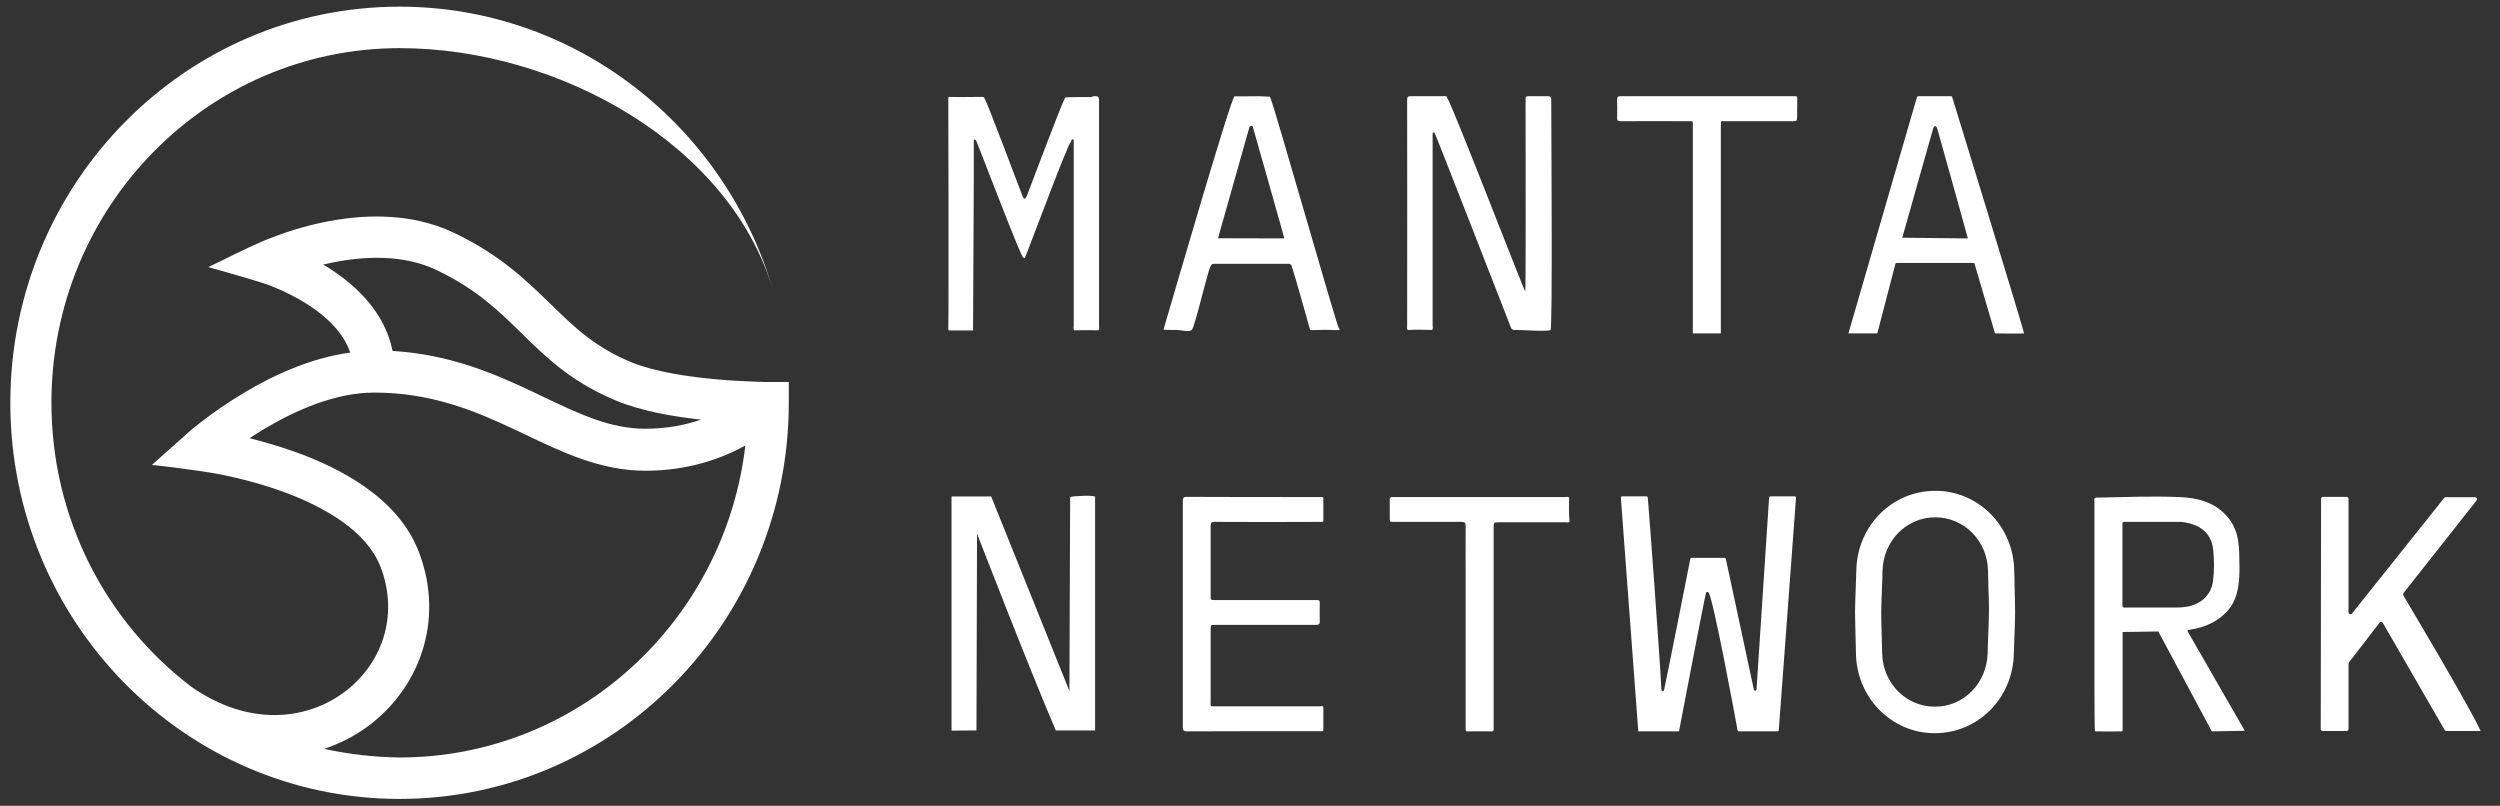 <svg width="121" height="39" viewBox="0 0 121 39" fill="none" xmlns="http://www.w3.org/2000/svg">
<rect x="0" y="0" width="121" height="39" fill="#333333" stroke="none"/>
<path fill-rule="evenodd" clip-rule="evenodd" d="M9.263 33.241C5.147 30.112 2.489 25.117 2.489 19.487C2.489 10.011 10.036 2.33 19.347 2.33C27.034 2.33 35.415 7.006 37.447 14.157C35.172 6.175 27.928 0.323 19.338 0.323C8.933 0.323 0.5 8.906 0.5 19.496C0.5 30.085 8.933 38.668 19.338 38.668C29.743 38.668 38.177 30.085 38.177 19.496V18.488H37.143C37.108 18.488 37.065 18.488 37.004 18.488C36.883 18.488 36.709 18.479 36.483 18.47C36.04 18.453 35.423 18.426 34.728 18.364C33.313 18.241 31.706 17.993 30.603 17.551C28.84 16.835 27.841 15.88 26.703 14.767L26.634 14.705C25.496 13.591 24.211 12.336 21.987 11.275C19.799 10.223 17.375 10.391 15.595 10.771C14.692 10.957 13.919 11.213 13.371 11.417C13.094 11.514 12.877 11.611 12.72 11.673C11.826 12.053 10.957 12.513 10.08 12.928C10.08 12.928 11.8 13.405 12.659 13.679C12.694 13.688 12.738 13.706 12.798 13.724C12.929 13.768 13.111 13.83 13.328 13.927C13.78 14.113 14.37 14.395 14.952 14.776C15.873 15.377 16.637 16.137 16.95 17.065C14.996 17.33 13.163 18.196 11.8 19.018C10.966 19.513 10.28 20.008 9.793 20.38C9.55 20.565 9.359 20.724 9.229 20.831C9.116 20.928 7.353 22.501 7.353 22.501C7.353 22.501 9.628 22.749 10.749 22.978C11.495 23.129 12.503 23.376 13.554 23.747C14.605 24.119 15.673 24.614 16.559 25.241C17.445 25.869 18.096 26.602 18.418 27.433C19.347 29.855 18.435 32.224 16.594 33.55C14.778 34.858 12.025 35.168 9.263 33.241ZM15.691 36.246C16.429 35.999 17.123 35.645 17.749 35.194C20.25 33.382 21.562 30.076 20.268 26.7C19.755 25.374 18.782 24.357 17.697 23.588C16.611 22.819 15.369 22.253 14.214 21.847C13.458 21.582 12.72 21.37 12.077 21.21C12.303 21.06 12.546 20.901 12.807 20.751C14.336 19.84 16.255 19.001 18.096 19.001C20.876 19.001 22.943 19.867 24.923 20.795C25.105 20.883 25.279 20.963 25.461 21.051C27.224 21.891 29.083 22.784 31.237 22.784C33.33 22.784 34.954 22.183 36.075 21.564C35.076 30.067 27.963 36.662 19.338 36.662C18.088 36.644 16.863 36.502 15.691 36.246ZM33.93 20.309C33.191 20.565 32.288 20.751 31.237 20.751C29.543 20.751 28.093 20.061 26.252 19.186C26.087 19.107 25.922 19.027 25.757 18.948C23.915 18.081 21.779 17.153 19 16.985C18.626 15.111 17.228 13.83 16.038 13.052C15.908 12.963 15.769 12.884 15.639 12.804C15.76 12.778 15.882 12.751 16.003 12.725C17.61 12.389 19.529 12.3 21.145 13.078C23.073 13.998 24.159 15.067 25.288 16.172L25.323 16.207C26.486 17.348 27.72 18.532 29.865 19.407C31.063 19.902 32.609 20.168 33.93 20.309Z" fill="white"/>
<path d="M8.056 7.13C8.082 7.103 8.1 7.085 8.126 7.068L8.056 7.13ZM116.335 28.697L119.87 24.216C119.896 24.189 119.896 24.145 119.879 24.119C119.861 24.083 119.827 24.066 119.791 24.066H118.367C118.342 24.066 118.315 24.075 118.298 24.101L113.834 29.696C113.808 29.732 113.764 29.741 113.73 29.723C113.695 29.714 113.669 29.67 113.669 29.634V24.145C113.669 24.092 113.625 24.048 113.573 24.048H112.435C112.383 24.048 112.34 24.092 112.34 24.145L112.323 35.283C112.323 35.309 112.331 35.336 112.349 35.353C112.366 35.371 112.392 35.38 112.418 35.38H113.573C113.625 35.38 113.669 35.336 113.669 35.283V32.127C113.669 32.11 113.677 32.083 113.686 32.065L115.172 30.138C115.189 30.112 115.224 30.103 115.249 30.103C115.285 30.103 115.31 30.121 115.328 30.147L118.324 35.336C118.342 35.362 118.367 35.38 118.403 35.38H120.061C119.601 34.328 116.666 29.396 116.317 28.812C116.31 28.768 116.317 28.733 116.335 28.697ZM86.866 24.021H85.694C85.659 24.021 85.633 24.048 85.624 24.083L85.016 33.365C85.016 33.4 84.99 33.426 84.955 33.426C84.921 33.426 84.886 33.409 84.886 33.373L83.531 27.053C83.522 27.018 83.496 27 83.462 27H81.881C81.846 27 81.82 27.027 81.811 27.053C81.707 27.575 80.9 31.676 80.543 33.391C80.535 33.426 80.509 33.444 80.474 33.444C80.439 33.444 80.413 33.418 80.413 33.382C80.309 31.402 79.814 24.782 79.753 24.083C79.753 24.048 79.718 24.021 79.683 24.021C79.466 24.021 78.754 24.021 78.52 24.021C78.502 24.021 78.485 24.03 78.468 24.039C78.459 24.057 78.45 24.075 78.45 24.092L79.293 35.398C79.293 35.398 79.31 35.362 79.301 35.398C79.31 35.415 79.345 35.398 79.345 35.398H81.264C81.264 35.398 82.445 29.21 82.567 28.706C82.576 28.68 82.593 28.662 82.61 28.653C82.636 28.644 82.662 28.653 82.689 28.671C82.906 28.883 83.983 34.699 84.096 35.336C84.104 35.371 84.13 35.398 84.165 35.398H86.024C86.058 35.398 86.085 35.371 86.093 35.336L86.927 24.092C86.927 24.075 86.918 24.057 86.909 24.039C86.901 24.03 86.883 24.021 86.866 24.021ZM52.994 4.655C53.159 4.655 53.193 4.699 53.193 4.858C53.193 4.92 53.193 4.982 53.193 5.052V5.689C53.193 5.768 53.193 5.839 53.193 5.919V6.67C53.193 6.758 53.193 6.847 53.193 6.935V8.332C53.193 8.429 53.193 8.526 53.193 8.623V10.108C53.193 10.206 53.193 10.303 53.193 10.409V12.142C53.193 12.23 53.193 12.327 53.193 12.415V13.202C53.193 13.282 53.193 13.37 53.193 13.45V14.139C53.193 14.21 53.193 14.281 53.193 14.351V14.74C53.193 14.802 53.193 14.855 53.193 14.917V15.226C53.193 15.509 53.193 15.713 53.193 15.801C53.193 15.863 53.22 15.934 53.167 15.986C52.776 15.978 52.386 15.978 51.995 15.986C51.934 15.925 51.969 15.836 51.969 15.766V6.979C51.969 6.917 51.969 6.864 51.969 6.803C51.96 6.741 51.925 6.732 51.873 6.75L51.865 6.776C51.856 6.794 51.856 6.811 51.839 6.829C51.821 6.856 51.83 6.882 51.804 6.909C51.743 6.962 51.3 8.058 50.84 9.26L50.657 9.746C50.162 11.037 49.685 12.292 49.65 12.371C49.589 12.495 49.606 12.53 49.511 12.451C49.372 12.327 47.644 7.793 47.261 6.838C47.244 6.785 47.183 6.723 47.148 6.767C47.14 6.785 47.131 6.803 47.131 6.829V8.402C47.131 10.144 47.096 15.182 47.096 15.907V15.995H46.966C46.94 15.995 46.905 15.995 46.879 15.995H46.662C46.619 15.995 46.584 15.995 46.541 15.995H46.193C46.089 15.995 46.011 15.995 45.967 15.995C45.95 15.995 45.924 15.995 45.907 15.978C45.898 15.96 45.898 15.951 45.898 15.934C45.907 15.607 45.907 14.661 45.907 13.432V10.489C45.907 10.383 45.907 10.276 45.907 10.17V9.543C45.907 7.66 45.898 5.821 45.898 4.752V4.734C45.898 4.716 45.907 4.708 45.915 4.699C45.924 4.69 45.941 4.69 45.959 4.69C46.124 4.69 46.297 4.699 46.471 4.699L47.487 4.69C47.565 4.69 47.644 4.681 47.661 4.787C47.765 4.902 49.172 8.668 49.485 9.481C49.58 9.728 49.658 9.596 49.719 9.428C49.815 9.163 51.413 4.946 51.508 4.831L51.517 4.823V4.814C51.526 4.778 51.526 4.752 51.552 4.725C51.578 4.708 51.804 4.699 52.082 4.699H52.334C52.377 4.699 52.421 4.699 52.464 4.699H52.829C52.872 4.655 52.942 4.655 52.994 4.655ZM68.15 15.969C68.54 15.951 68.922 15.96 69.313 15.969C69.374 15.907 69.339 15.819 69.339 15.748C69.339 12.716 69.339 6.537 69.339 6.476C69.339 6.414 69.374 6.396 69.435 6.422V6.431C69.47 6.458 72.501 14.254 73.109 15.801C73.118 15.854 73.144 15.907 73.187 15.934C73.23 15.969 73.282 15.978 73.335 15.969C73.612 15.96 74.898 16.066 75.046 15.969C75.15 15.889 75.08 6.078 75.08 4.831C75.08 4.699 75.046 4.655 74.907 4.655C74.629 4.663 74.342 4.655 74.055 4.655C73.838 4.655 73.838 4.655 73.838 4.876C73.838 7.872 73.856 14.024 73.821 14.104C73.786 14.139 70.277 5.035 70.052 4.752C70.043 4.752 70.043 4.743 70.043 4.743C70.043 4.734 70.043 4.734 70.043 4.725C70.017 4.628 69.93 4.655 69.869 4.655C69.339 4.655 68.801 4.655 68.271 4.655C68.132 4.655 68.106 4.708 68.106 4.831C68.106 8.491 68.115 12.15 68.106 15.81C68.106 15.863 68.071 15.934 68.15 15.969ZM51.795 24.057C51.795 24.066 51.76 33.444 51.76 33.444L47.974 24.03H46.054C46.054 24.03 46.054 34.858 46.054 35.362L47.261 35.353L47.288 25.825C47.288 25.825 49.78 32.269 51.1 35.353H53.002C53.002 35.353 53.002 24.083 53.002 24.048C53.011 23.951 51.891 24.004 51.795 24.057ZM63.989 34.178C63.946 34.178 63.902 34.187 63.859 34.187H58.761C58.709 34.196 58.657 34.187 58.613 34.169C58.578 34.107 58.596 34.045 58.596 33.974C58.596 32.808 58.596 31.632 58.596 30.465C58.596 30.244 58.596 30.244 58.813 30.244C60.437 30.244 62.061 30.244 63.685 30.244C63.842 30.244 63.885 30.2 63.876 30.05C63.868 29.785 63.876 29.52 63.876 29.254C63.876 29.042 63.876 29.042 63.659 29.042H58.822C58.596 29.042 58.596 29.042 58.596 28.812C58.596 27.699 58.596 26.576 58.596 25.462C58.596 25.294 58.648 25.259 58.804 25.259C60.489 25.268 62.165 25.268 63.85 25.259C63.92 25.259 63.989 25.285 64.05 25.233V24.083C64.007 24.03 63.937 24.057 63.885 24.057C61.731 24.057 59.586 24.057 57.432 24.048C57.267 24.048 57.249 24.11 57.249 24.251C57.249 27.902 57.249 31.544 57.249 35.194C57.249 35.362 57.301 35.398 57.458 35.398C59.594 35.389 61.731 35.389 63.868 35.389C63.928 35.389 63.998 35.415 64.05 35.362C64.05 34.982 64.05 34.593 64.05 34.213C64.033 34.187 64.015 34.178 63.989 34.178ZM86.988 4.884C86.988 4.637 87.014 4.655 86.753 4.655C84.313 4.655 81.872 4.655 79.432 4.655C79.102 4.655 78.763 4.663 78.433 4.655C78.302 4.655 78.268 4.699 78.268 4.823C78.276 5.105 78.276 5.397 78.268 5.68C78.259 5.848 78.32 5.874 78.468 5.866C79.536 5.857 80.613 5.866 81.681 5.866C81.959 5.866 81.933 5.83 81.933 6.113C81.933 7.625 81.933 9.136 81.933 10.648C81.933 12.345 81.933 16.137 81.933 16.137H83.288C83.288 16.137 83.288 9.295 83.288 6.06C83.288 5.998 83.296 5.945 83.296 5.883C83.366 5.848 83.436 5.866 83.505 5.866C84.599 5.866 85.702 5.866 86.797 5.866C86.944 5.866 86.988 5.83 86.979 5.68C86.979 5.415 86.988 5.15 86.988 4.884ZM75.949 24.092C75.888 24.021 75.801 24.057 75.732 24.057C72.987 24.057 70.251 24.057 67.507 24.057C67.472 24.057 67.429 24.057 67.394 24.057C67.29 24.048 67.264 24.092 67.264 24.189C67.264 24.472 67.264 24.764 67.264 25.047C67.264 25.259 67.264 25.259 67.472 25.259C68.558 25.259 69.643 25.259 70.729 25.259C70.885 25.259 70.937 25.294 70.937 25.462C70.929 26.364 70.937 27.266 70.937 28.167C70.937 30.492 70.937 32.817 70.937 35.141C70.937 35.433 70.903 35.398 71.198 35.398C71.476 35.398 71.763 35.398 72.049 35.398C72.31 35.398 72.292 35.433 72.292 35.168C72.292 31.968 72.292 28.768 72.292 25.568C72.292 25.277 72.292 25.277 72.588 25.277C73.647 25.277 74.707 25.277 75.766 25.277C75.836 25.277 75.905 25.312 75.966 25.25C75.931 24.852 75.931 24.472 75.949 24.092ZM105.462 24.057C106.399 24.092 107.276 24.322 107.884 25.109C108.397 25.772 108.38 26.514 108.389 27.433C108.397 28.087 108.344 28.821 107.972 29.36C107.511 30.023 106.729 30.386 105.947 30.483C105.895 30.492 105.87 30.501 105.879 30.545L105.895 30.58L108.648 35.371L107.051 35.398L104.462 30.563L102.734 30.589V30.916C102.734 30.96 102.734 31.005 102.734 31.049V31.367C102.734 31.429 102.734 31.491 102.734 31.553V31.95C102.734 32.304 102.734 32.693 102.734 33.073V33.533C102.734 33.904 102.734 34.266 102.734 34.558V35.362C102.725 35.38 102.716 35.398 102.691 35.398C102.265 35.407 101.84 35.407 101.423 35.398C101.414 35.398 101.405 35.389 101.396 35.38C101.38 35.362 101.371 34.328 101.371 32.861V28.777C101.371 28.689 101.371 28.591 101.371 28.503V27.955C101.371 27.867 101.371 27.778 101.371 27.681V24.296L101.362 24.198C101.362 24.163 101.371 24.136 101.387 24.11C101.448 24.066 101.527 24.083 101.588 24.083C102.881 24.057 104.176 24.004 105.462 24.057ZM105.366 25.259H102.829C102.743 25.259 102.725 25.277 102.725 25.365V29.29C102.725 29.405 102.752 29.405 102.89 29.405C103.698 29.405 104.505 29.405 105.323 29.405C105.53 29.405 105.748 29.387 105.956 29.343C106.625 29.184 107.033 28.724 107.112 28.114C107.172 27.619 107.172 27.115 107.12 26.62C107.068 26.055 106.773 25.639 106.243 25.418C105.956 25.303 105.661 25.25 105.366 25.259ZM64.797 15.881C64.701 15.783 61.609 4.911 61.505 4.796L61.496 4.787V4.77C61.488 4.743 61.488 4.708 61.462 4.681C60.889 4.637 60.324 4.672 59.751 4.663C59.594 4.663 56.685 14.696 56.311 15.96C56.529 15.969 56.746 15.969 56.963 15.969C57.145 15.969 57.519 16.084 57.675 15.978C57.831 15.872 58.465 13.025 58.604 12.866C58.63 12.787 58.683 12.769 58.769 12.769C59.959 12.769 61.158 12.769 62.348 12.769C62.426 12.769 62.487 12.787 62.513 12.866C62.686 13.37 63.364 15.81 63.364 15.81C63.373 15.845 63.381 15.881 63.39 15.907C63.399 15.907 63.399 15.916 63.399 15.916C63.399 15.925 63.399 15.925 63.399 15.934C63.407 15.96 63.425 15.978 63.442 15.978C63.894 15.96 64.345 15.96 64.806 15.978C64.849 15.96 64.84 15.934 64.823 15.907C64.814 15.889 64.806 15.881 64.797 15.881ZM58.952 11.532C59.065 11.134 59.169 10.745 59.282 10.365L60.428 6.308C60.446 6.255 60.454 6.21 60.472 6.157C60.48 6.122 60.524 6.095 60.559 6.095C60.602 6.087 60.637 6.113 60.645 6.157C60.654 6.184 60.654 6.21 60.663 6.237C61.158 7.969 61.653 9.711 62.139 11.452C62.148 11.479 62.148 11.505 62.157 11.54L58.952 11.532ZM94.44 4.655C94.222 4.655 93.041 4.655 92.842 4.655C92.816 4.655 92.79 4.672 92.781 4.699L89.463 16.137H90.861L91.739 12.769C91.747 12.743 91.773 12.725 91.799 12.725H95.508C95.534 12.725 95.56 12.743 95.569 12.769C95.664 13.105 96.559 16.137 96.559 16.137C96.559 16.137 97.957 16.154 97.966 16.137C97.975 16.049 94.683 5.326 94.483 4.69C94.474 4.672 94.457 4.655 94.44 4.655ZM95.213 11.54C94.926 11.54 92.399 11.505 92.095 11.505C92.086 11.505 92.077 11.505 92.077 11.496C92.077 11.487 92.069 11.487 92.077 11.479C92.173 11.143 93.085 7.899 93.545 6.29C93.562 6.219 93.597 6.104 93.667 6.104C93.728 6.104 93.762 6.219 93.78 6.281C94.24 7.899 95.143 11.187 95.239 11.514C95.239 11.523 95.239 11.523 95.239 11.532C95.23 11.532 95.221 11.54 95.213 11.54ZM97.488 27.61C97.471 26.585 97.071 25.613 96.359 24.888C95.647 24.163 94.674 23.748 93.667 23.756C91.565 23.756 89.889 25.454 89.845 27.61C89.837 27.814 89.828 28.105 89.819 28.415C89.802 28.857 89.784 29.316 89.784 29.617C89.784 29.935 89.802 30.421 89.811 30.89C89.819 31.172 89.828 31.438 89.828 31.632C89.845 32.657 90.245 33.63 90.957 34.355C91.669 35.08 92.642 35.495 93.649 35.486C95.742 35.486 97.427 33.789 97.471 31.632C97.48 31.429 97.488 31.137 97.497 30.828C97.514 30.386 97.532 29.926 97.532 29.626C97.532 29.308 97.514 28.821 97.505 28.353C97.505 28.07 97.497 27.805 97.488 27.61ZM96.264 29.617C96.264 29.9 96.246 30.342 96.229 30.775C96.22 31.093 96.203 31.393 96.203 31.606C96.168 33.064 95.048 34.204 93.649 34.204C92.251 34.204 91.122 33.064 91.096 31.614C91.096 31.411 91.087 31.146 91.078 30.854C91.061 30.421 91.052 29.926 91.052 29.626C91.052 29.343 91.07 28.901 91.087 28.468C91.096 28.149 91.113 27.858 91.113 27.637C91.148 26.178 92.268 25.038 93.667 25.038C95.065 25.038 96.194 26.178 96.22 27.628C96.22 27.831 96.229 28.096 96.237 28.388C96.255 28.83 96.272 29.325 96.264 29.617Z" fill="white"/>
</svg>
